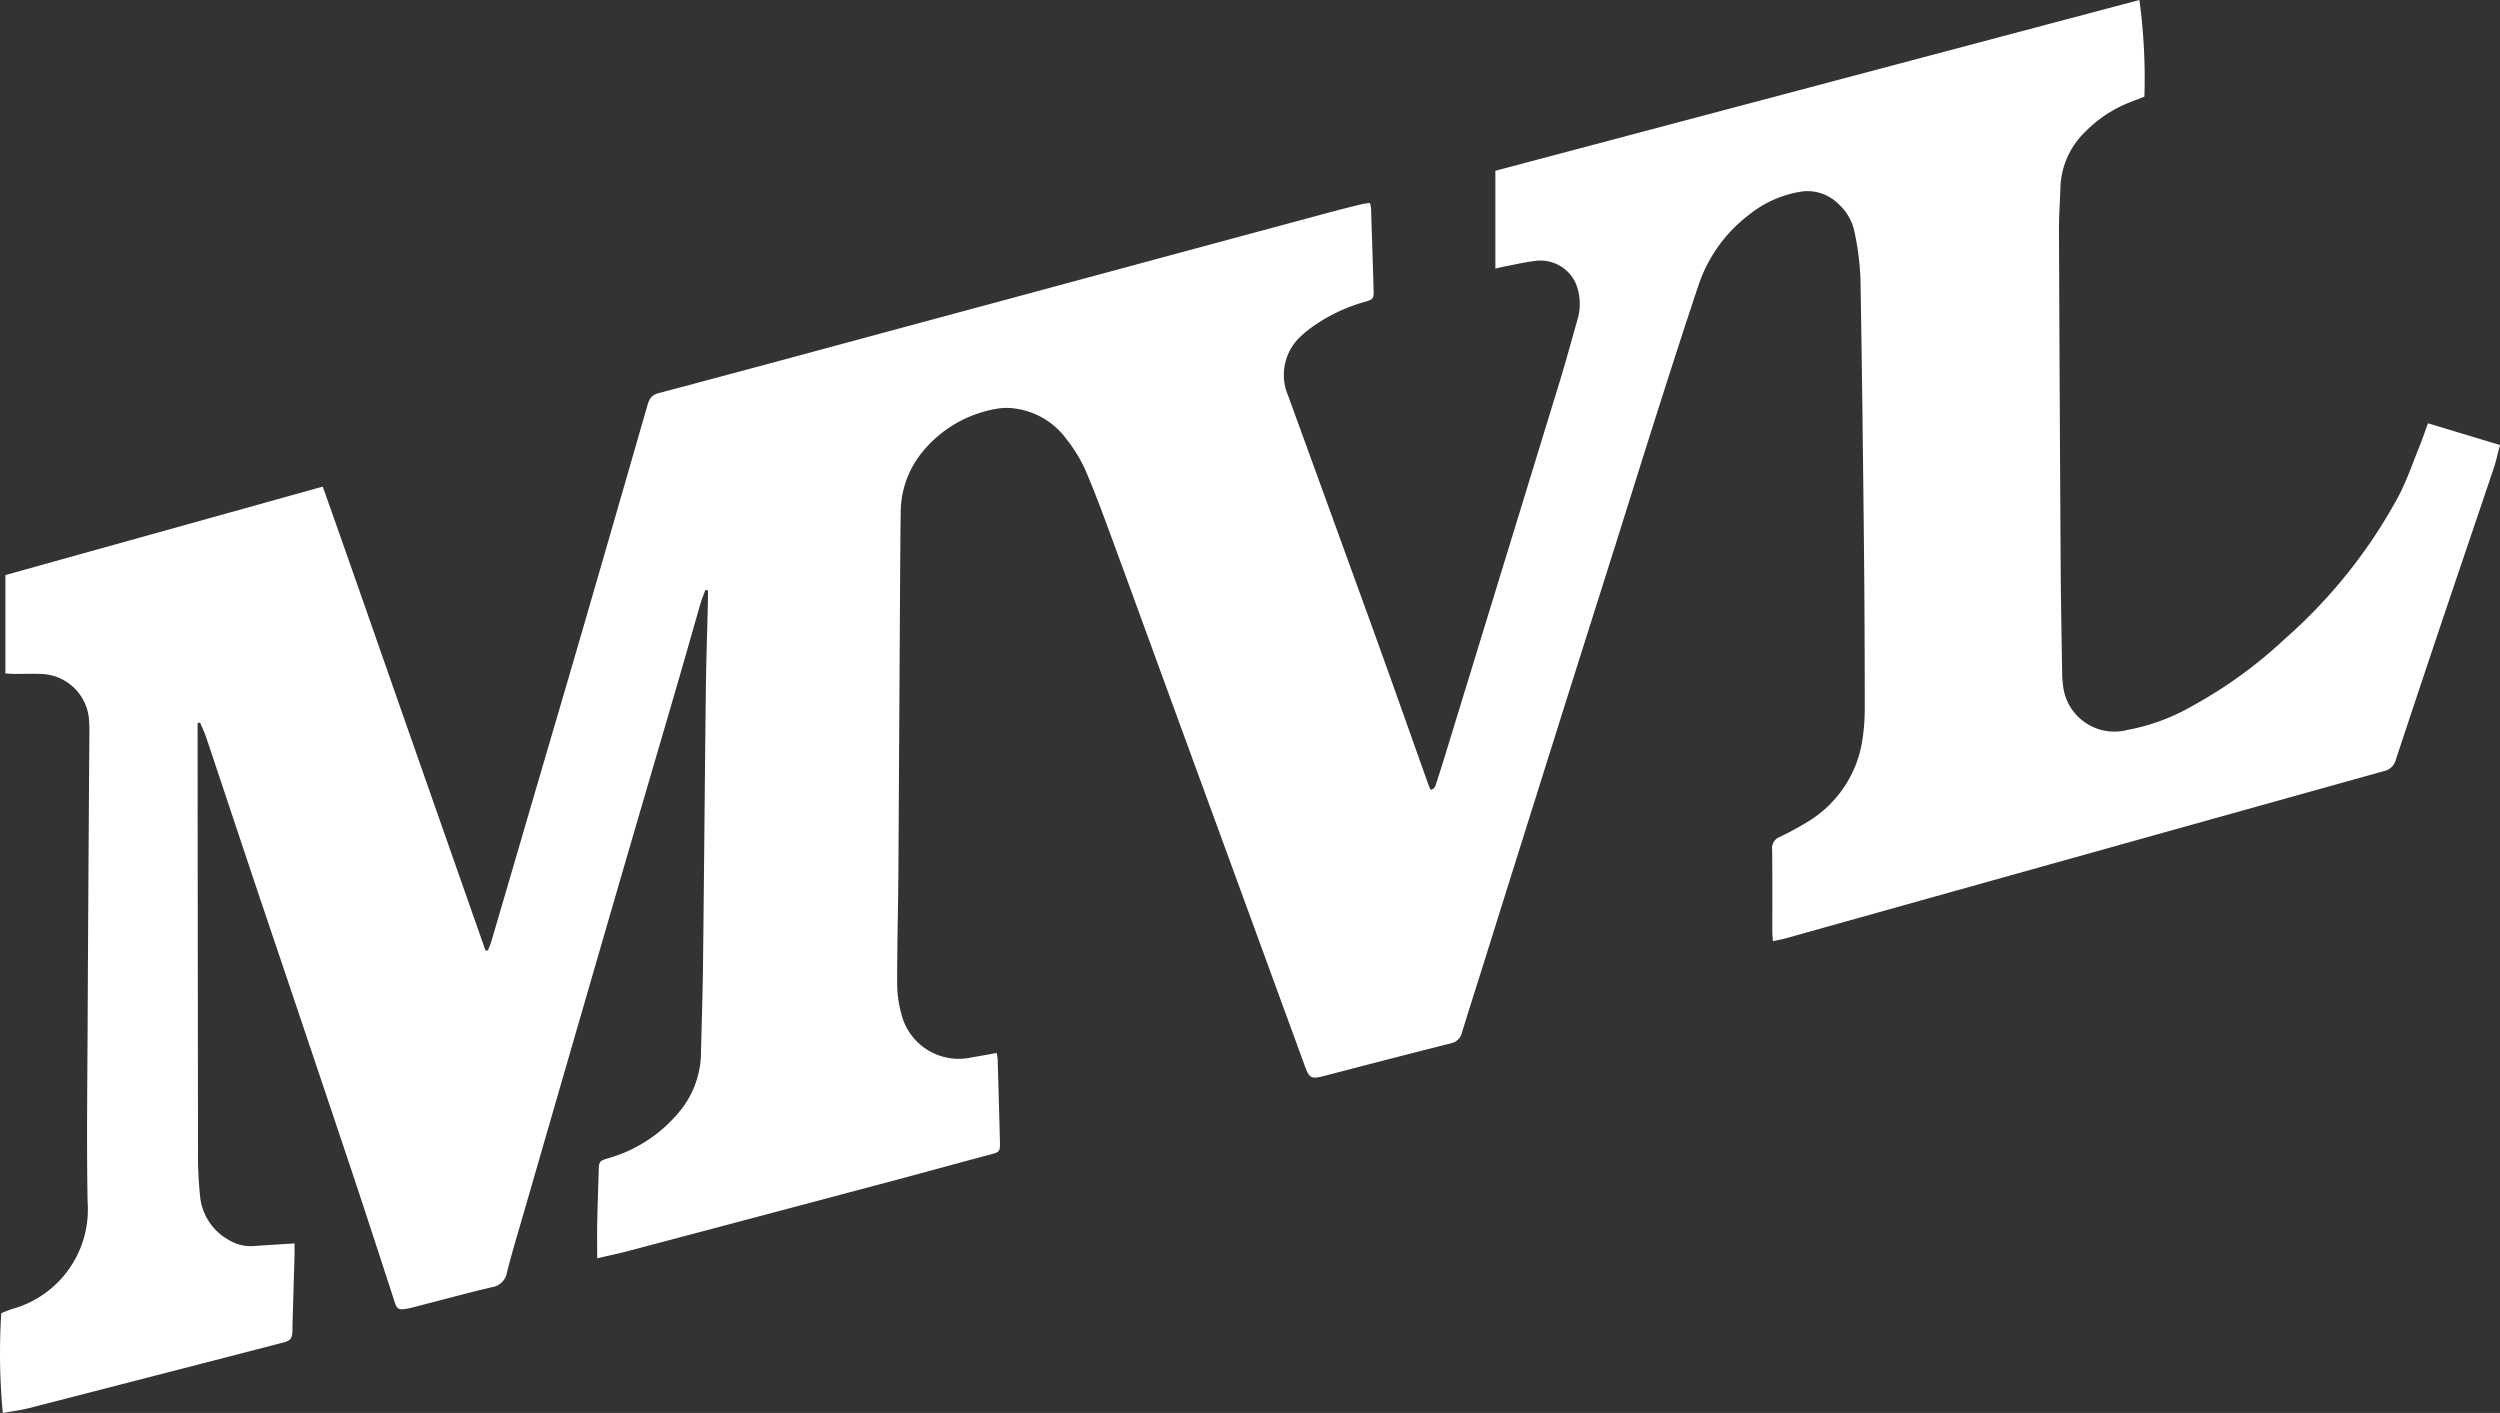 <svg xmlns="http://www.w3.org/2000/svg" width="126.551" height="71.523" viewBox="0 0 126.551 71.523">
  <rect x="0" y="0" width="126.551" height="71.523" fill="#333333" stroke="none"/>
  <path id="Path_833" data-name="Path 833" d="M43.708,80.316c0,.218,0,.367,0,.517q-.051,1.838-.105,3.677c0,.085,0,.171,0,.255-.029.377-.1.471-.466.567-.642.17-1.285.332-1.928.5q-5.463,1.41-10.928,2.817c-.442.113-.9.168-1.341.249a32.269,32.269,0,0,1-.078-5.048,5.6,5.6,0,0,1,.54-.212A5.226,5.226,0,0,0,33.232,78.2c-.05-2.845-.016-5.691,0-8.537q.036-7.54.09-15.08a7.189,7.189,0,0,0-.026-.868,2.506,2.506,0,0,0-2.464-2.228c-.425-.013-.852,0-1.278,0-.15,0-.3-.014-.482-.023V46.483l16.063-4.477c1.393,3.92,2.752,7.836,4.123,11.748S52,61.577,53.373,65.487l.122,0c.063-.165.138-.327.187-.5q.993-3.381,1.98-6.763c.856-2.925,1.719-5.847,2.569-8.773Q59.9,43.7,61.56,37.928c.086-.3.183-.549.556-.648,3.554-.942,7.1-1.9,10.651-2.861L81.2,32.144q7.4-2,14.791-3.991c.559-.151,1.12-.292,1.682-.432.145-.036.3-.05.468-.079a1.537,1.537,0,0,1,.059.263q.068,2.043.129,4.087c.015.517,0,.532-.492.674a8.576,8.576,0,0,0-2.57,1.227,5.149,5.149,0,0,0-.559.446,2.66,2.66,0,0,0-.7,3.076q2.184,6,4.359,12c.925,2.562,1.83,5.131,2.746,7.7.028.078.069.152.112.243.218-.058.244-.237.294-.388q.214-.655.416-1.315,2.906-9.471,5.809-18.944c.333-1.09.629-2.192.943-3.288a2.769,2.769,0,0,0-.123-1.705,1.961,1.961,0,0,0-2.042-1.139c-.506.059-1,.177-1.506.272-.163.031-.323.074-.522.12V26.018l32.6-8.645a29.288,29.288,0,0,1,.254,4.894c-.221.085-.458.175-.693.268a6.475,6.475,0,0,0-2.292,1.5,4.1,4.1,0,0,0-1.266,2.818c-.02.715-.076,1.43-.073,2.145q.034,8.537.086,17.074c.011,1.789.047,3.578.075,5.366a3.776,3.776,0,0,0,.038.56A2.614,2.614,0,0,0,136.5,54.32a10.252,10.252,0,0,0,3.29-1.22,22.923,22.923,0,0,0,4.664-3.383,26.137,26.137,0,0,0,5.766-7.239c.43-.826.731-1.72,1.083-2.586.14-.344.257-.7.4-1.092l3.646,1.1c-.117.436-.2.832-.331,1.214-.835,2.485-1.682,4.966-2.519,7.451q-1.222,3.63-2.424,7.267a.784.784,0,0,1-.611.578q-15.127,4.219-30.248,8.455c-.207.058-.42.1-.673.152-.013-.2-.029-.352-.03-.5,0-1.38.008-2.761-.008-4.141a.6.6,0,0,1,.379-.634,15.113,15.113,0,0,0,1.479-.807,5.849,5.849,0,0,0,2.729-4.242,10.1,10.1,0,0,0,.1-1.527c0-2.658-.01-5.317-.038-7.975-.047-4.583-.1-9.166-.179-13.749a13.913,13.913,0,0,0-.3-2.322,2.622,2.622,0,0,0-.832-1.438,2.21,2.21,0,0,0-1.977-.591,5.6,5.6,0,0,0-2.53,1.152,7.44,7.44,0,0,0-2.54,3.512c-.7,2.081-1.37,4.173-2.038,6.264-.694,2.173-1.37,4.351-2.056,6.527q-1.222,3.871-2.448,7.741-2.255,7.161-4.5,14.323c-.317,1.007-.641,2.012-.947,3.021a.726.726,0,0,1-.577.559c-2.063.518-4.122,1.054-6.18,1.59-.948.247-.945.252-1.276-.652q-3.341-9.138-6.684-18.275c-1.041-2.846-2.074-5.695-3.123-8.538-.4-1.085-.8-2.172-1.264-3.23a7.524,7.524,0,0,0-.943-1.513,3.849,3.849,0,0,0-2.575-1.518,2.921,2.921,0,0,0-1.01.026,6.145,6.145,0,0,0-3.7,2.191,4.834,4.834,0,0,0-1.082,2.97c-.019,1.312-.026,2.624-.034,3.936q-.042,7.131-.083,14.262c-.013,1.891-.065,3.782-.064,5.673a5.852,5.852,0,0,0,.207,1.562A2.991,2.991,0,0,0,77.98,70.9c.417-.071.833-.147,1.272-.225A2.919,2.919,0,0,1,79.3,71c.04,1.38.08,2.759.114,4.139.013.558-.009.553-.575.7-1.547.409-3.088.84-4.634,1.251q-6.761,1.8-13.524,3.588c-.52.138-1.048.249-1.653.392,0-.631-.009-1.189,0-1.747.018-.886.051-1.771.075-2.657.014-.511.033-.527.508-.67a7.192,7.192,0,0,0,3.766-2.588,4.764,4.764,0,0,0,.907-2.871c.035-1.414.084-2.827.1-4.241.053-4.634.089-9.269.143-13.9.018-1.55.072-3.1.108-4.65,0-.162,0-.324,0-.486l-.13-.025c-.082.227-.178.45-.245.681-.426,1.472-.84,2.946-1.269,4.417-.938,3.219-1.887,6.436-2.822,9.656q-2.449,8.435-4.886,16.874c-.279.965-.571,1.926-.818,2.9a.9.9,0,0,1-.75.765c-1.358.32-2.7.688-4.056,1.036a3.069,3.069,0,0,1-.351.069c-.333.046-.422-.015-.525-.33-.7-2.152-1.4-4.307-2.114-6.453q-2.294-6.852-4.609-13.7c-.949-2.824-1.886-5.651-2.833-8.476-.083-.246-.2-.482-.3-.723l-.127.027q0,.345,0,.69.008,10.48.021,20.961a19.82,19.82,0,0,0,.1,2.242,2.841,2.841,0,0,0,1.419,2.248,2.159,2.159,0,0,0,1.265.332c.34-.025.679-.047,1.019-.068S43.3,80.34,43.708,80.316Z" transform="translate(-28.798 -17.373)" fill="#fff"/>
</svg>

